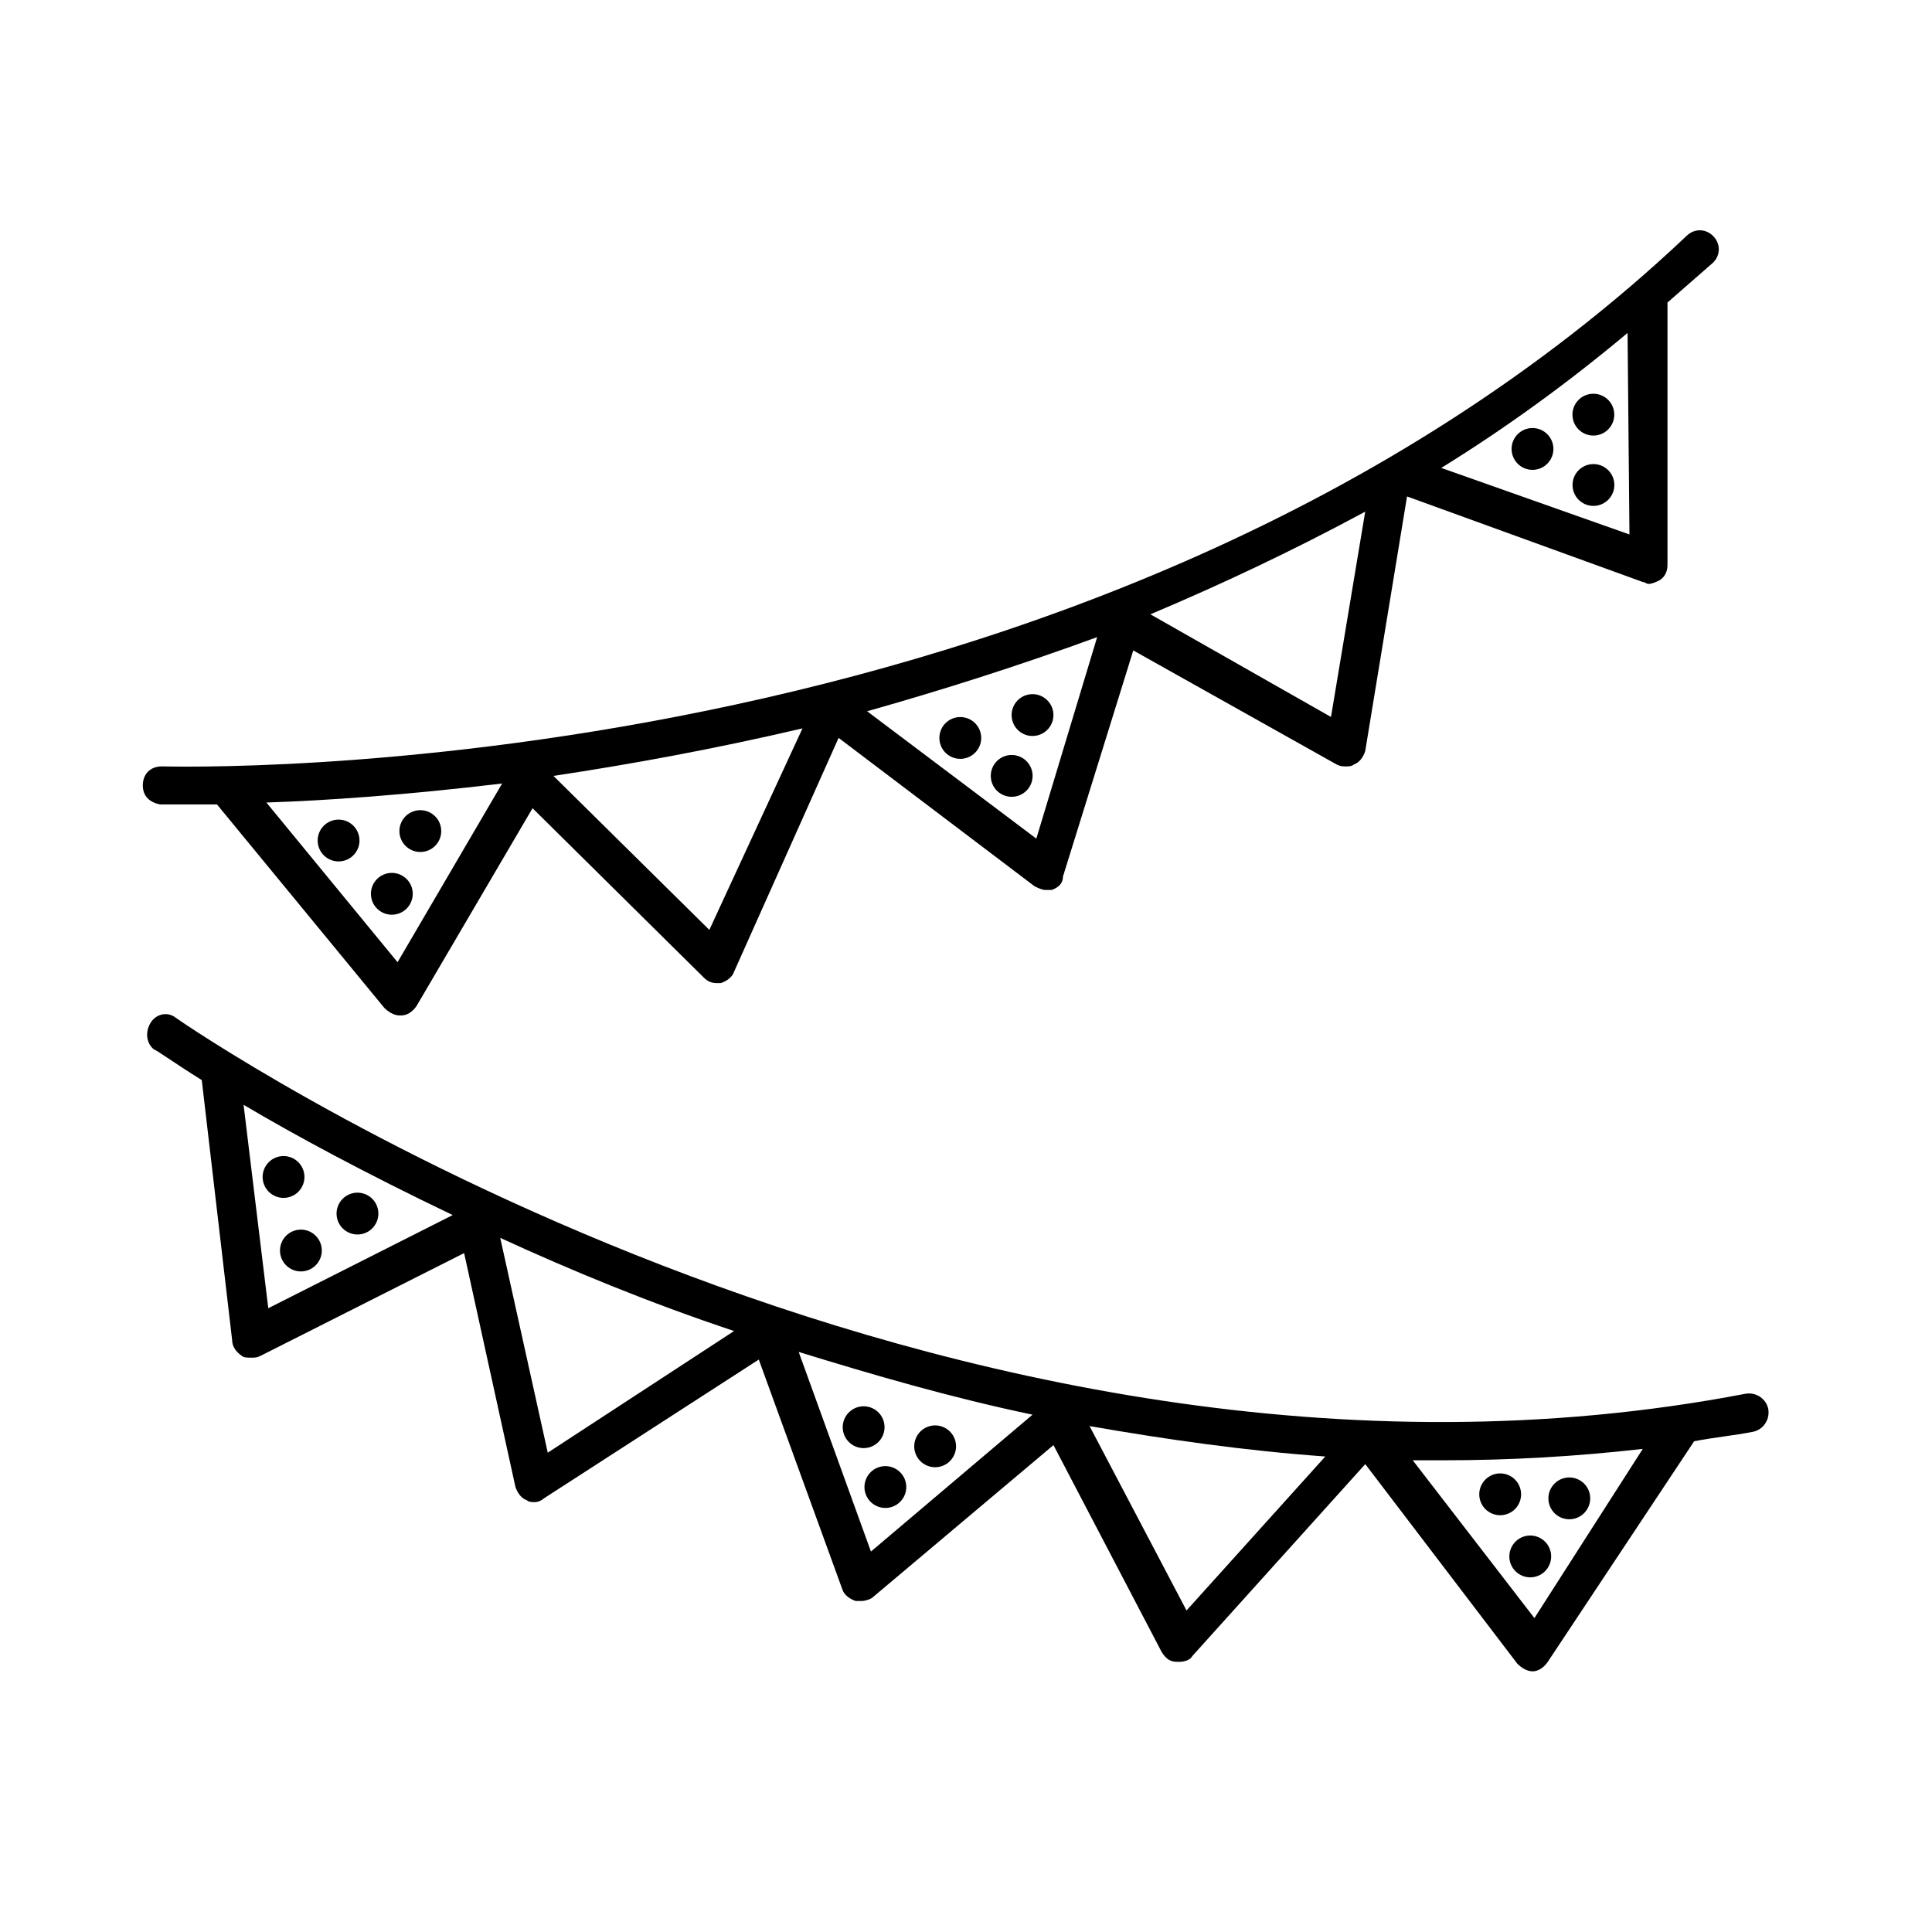 <?xml version="1.0" encoding="UTF-8"?>
<!-- The Best Svg Icon site in the world: iconSvg.co, Visit us! https://iconsvg.co -->
<svg fill="#000000" width="800px" height="800px" version="1.1" viewBox="144 144 512 512" xmlns="http://www.w3.org/2000/svg">
 <g>
  <path d="m186.38 357.18h7.559 7.559l44.336 53.906c1.008 1.008 2.519 2.016 4.031 2.016h0.504c1.512 0 3.023-1.008 4.031-2.519l30.73-52.395 45.344 44.84c1.008 1.008 2.016 1.512 3.527 1.512h1.008c1.512-0.504 3.023-1.512 3.527-3.023l27.703-61.969 51.891 39.297c1.008 0.504 2.016 1.008 3.023 1.008h1.512c1.512-0.504 3.023-1.512 3.023-3.527l18.641-59.953 53.906 30.23c1.008 0.504 1.512 0.504 2.519 0.504 0.504 0 1.512 0 2.016-0.504 1.512-0.504 2.519-2.016 3.023-3.527l11.082-67.512 62.473 22.672c0.504 0 1.008 0.504 1.512 0.504 1.008 0 2.016-0.504 3.023-1.008 1.512-1.008 2.016-2.519 2.016-4.031v-69.527c4.031-3.527 8.062-7.055 12.09-10.578 2.016-2.016 2.016-5.039 0-7.055-2.016-2.016-5.039-2.016-7.055 0-156.68 148.12-401.53 140.56-404.05 140.56-3.023 0-5.039 2.016-5.039 5.039 0 3.023 2.016 4.535 4.535 5.039zm62.977 41.816-34.762-42.32c15.617-0.504 37.281-2.016 62.473-5.039zm82.625-8.566-41.312-40.809c20.152-3.023 42.32-7.055 66-12.594zm86.656-24.184-44.84-33.754c19.648-5.543 40.305-12.09 60.961-19.648zm78.09-32.242-47.863-27.207c19.145-8.062 38.289-17.129 56.93-27.207zm79.098-48.367-49.879-17.633c17.129-10.578 33.754-22.672 49.375-35.77z"/>
  <path d="m260.91 363.77c0.266 3.047-1.992 5.734-5.043 5.996-3.051 0.266-5.734-1.992-6-5.043-0.262-3.047 1.996-5.734 5.043-6 3.051-0.262 5.738 1.996 6 5.047"/>
  <path d="m417.63 349.14c0.262 3.051-1.996 5.738-5.047 6-3.047 0.266-5.734-1.992-5.996-5.043-0.266-3.051 1.992-5.734 5.043-6 3.047-0.262 5.734 1.996 6 5.043"/>
  <path d="m571.8 272.05c0.262 3.047-1.996 5.734-5.047 6-3.047 0.262-5.734-1.996-5.996-5.047-0.266-3.047 1.992-5.734 5.043-5.996 3.047-0.266 5.734 1.992 6 5.043"/>
  <path d="m239.25 366.27c0.262 3.047-1.996 5.734-5.047 5.996-3.047 0.266-5.734-1.992-5.996-5.043-0.266-3.047 1.992-5.734 5.043-6 3.047-0.262 5.734 1.996 6 5.047"/>
  <path d="m404.01 339.09c0.266 3.047-1.996 5.734-5.043 5.996-3.051 0.266-5.734-1.992-6-5.043-0.266-3.047 1.992-5.734 5.043-5.996 3.051-0.266 5.734 1.992 6 5.043"/>
  <path d="m555.65 262.5c0.266 3.047-1.996 5.734-5.043 5.996-3.051 0.266-5.734-1.992-6-5.043-0.266-3.047 1.996-5.734 5.043-6 3.051-0.262 5.734 1.996 6 5.047"/>
  <path d="m253.36 380.39c0.266 3.051-1.992 5.734-5.043 6-3.051 0.262-5.734-1.996-6-5.043-0.262-3.051 1.996-5.738 5.047-6 3.047-0.266 5.734 1.992 5.996 5.043"/>
  <path d="m423.15 333.02c0.262 3.051-1.996 5.738-5.047 6-3.047 0.266-5.734-1.992-5.996-5.043-0.266-3.051 1.992-5.734 5.043-6 3.047-0.262 5.734 1.996 6 5.043"/>
  <path d="m571.78 253.41c0.262 3.051-1.996 5.734-5.043 6-3.051 0.262-5.738-1.996-6-5.043-0.266-3.051 1.992-5.738 5.043-6 3.051-0.266 5.734 1.992 6 5.043"/>
  <path d="m606.56 513.36c-212.61 40.809-414.13-98.242-416.14-99.754-2.016-1.512-5.039-1.008-6.551 1.512s-1.008 5.543 1.008 7.055c0.504 0 4.535 3.023 12.594 8.062l8.062 69.023c0 1.512 1.008 3.023 2.519 4.031 0.504 0.504 1.512 0.504 2.519 0.504 1.008 0 1.512 0 2.519-0.504l53.906-27.207 13.602 61.969c0.504 1.512 1.512 3.023 3.023 3.527 0.504 0.504 1.512 0.504 2.016 0.504 1.008 0 2.016-0.504 2.519-1.008l56.93-36.777 22.168 60.961c0.504 1.512 2.016 2.519 3.527 3.023h1.512c1.008 0 2.519-0.504 3.023-1.008l47.863-40.305 28.719 54.914c1.008 1.512 2.016 2.519 4.031 2.519h0.504c1.512 0 3.023-0.504 3.527-1.512l45.848-50.883 40.305 52.898c1.008 1.008 2.519 2.016 4.031 2.016s3.023-1.008 4.031-2.519l38.785-58.449c5.039-1.008 10.578-1.512 15.617-2.519 2.519-0.504 4.535-3.023 4.031-6.047-0.504-2.516-3.023-4.531-6.047-4.027zm-398.01-76.578c13.602 8.062 32.242 18.137 55.418 29.223l-48.871 24.688zm68.016 35.266c18.641 8.566 39.297 17.129 61.969 24.688l-49.375 32.242zm98.242 83.129-19.145-52.898c19.648 6.047 40.305 12.09 61.969 16.625zm83.633 15.617-25.695-48.871c20.152 3.527 41.312 6.551 62.473 8.062zm92.195 2.016-32.242-41.816h8.062c17.633 0 35.266-1.008 52.898-3.023z"/>
  <path d="m241.32 460.71c2.707 1.43 3.742 4.781 2.312 7.488-1.43 2.707-4.781 3.742-7.488 2.312-2.707-1.426-3.742-4.781-2.312-7.488 1.43-2.703 4.781-3.742 7.488-2.312"/>
  <path d="m381.22 533.18c2.707 1.426 3.742 4.781 2.312 7.484-1.43 2.707-4.781 3.746-7.488 2.316s-3.742-4.781-2.312-7.488c1.43-2.707 4.781-3.742 7.488-2.312"/>
  <path d="m552.12 551.57c2.707 1.43 3.742 4.781 2.312 7.488-1.43 2.707-4.781 3.742-7.488 2.312-2.707-1.43-3.742-4.781-2.312-7.488 1.43-2.707 4.781-3.742 7.488-2.312"/>
  <path d="m221.73 451.01c2.707 1.43 3.742 4.781 2.312 7.488s-4.781 3.742-7.488 2.312c-2.707-1.426-3.742-4.781-2.312-7.488 1.43-2.707 4.781-3.742 7.488-2.312"/>
  <path d="m375.46 517.32c2.707 1.43 3.742 4.785 2.312 7.488-1.43 2.707-4.781 3.742-7.488 2.316-2.707-1.43-3.742-4.781-2.312-7.488 1.43-2.707 4.781-3.742 7.488-2.316"/>
  <path d="m544.15 535.11c2.707 1.43 3.742 4.781 2.312 7.488-1.43 2.707-4.781 3.742-7.488 2.312-2.707-1.43-3.742-4.781-2.312-7.488 1.43-2.707 4.781-3.742 7.488-2.312"/>
  <path d="m226.33 470.5c2.707 1.43 3.742 4.785 2.312 7.488-1.43 2.707-4.781 3.742-7.488 2.316-2.707-1.43-3.742-4.781-2.312-7.488 1.426-2.707 4.781-3.742 7.488-2.316"/>
  <path d="m394.41 522.39c2.707 1.43 3.742 4.781 2.312 7.488-1.43 2.707-4.781 3.742-7.488 2.312s-3.742-4.781-2.312-7.488 4.781-3.742 7.488-2.312"/>
  <path d="m562.47 536.18c2.707 1.43 3.742 4.785 2.312 7.488-1.43 2.707-4.781 3.742-7.488 2.316-2.707-1.43-3.742-4.781-2.312-7.488 1.43-2.707 4.781-3.742 7.488-2.316"/>
 </g>
</svg>